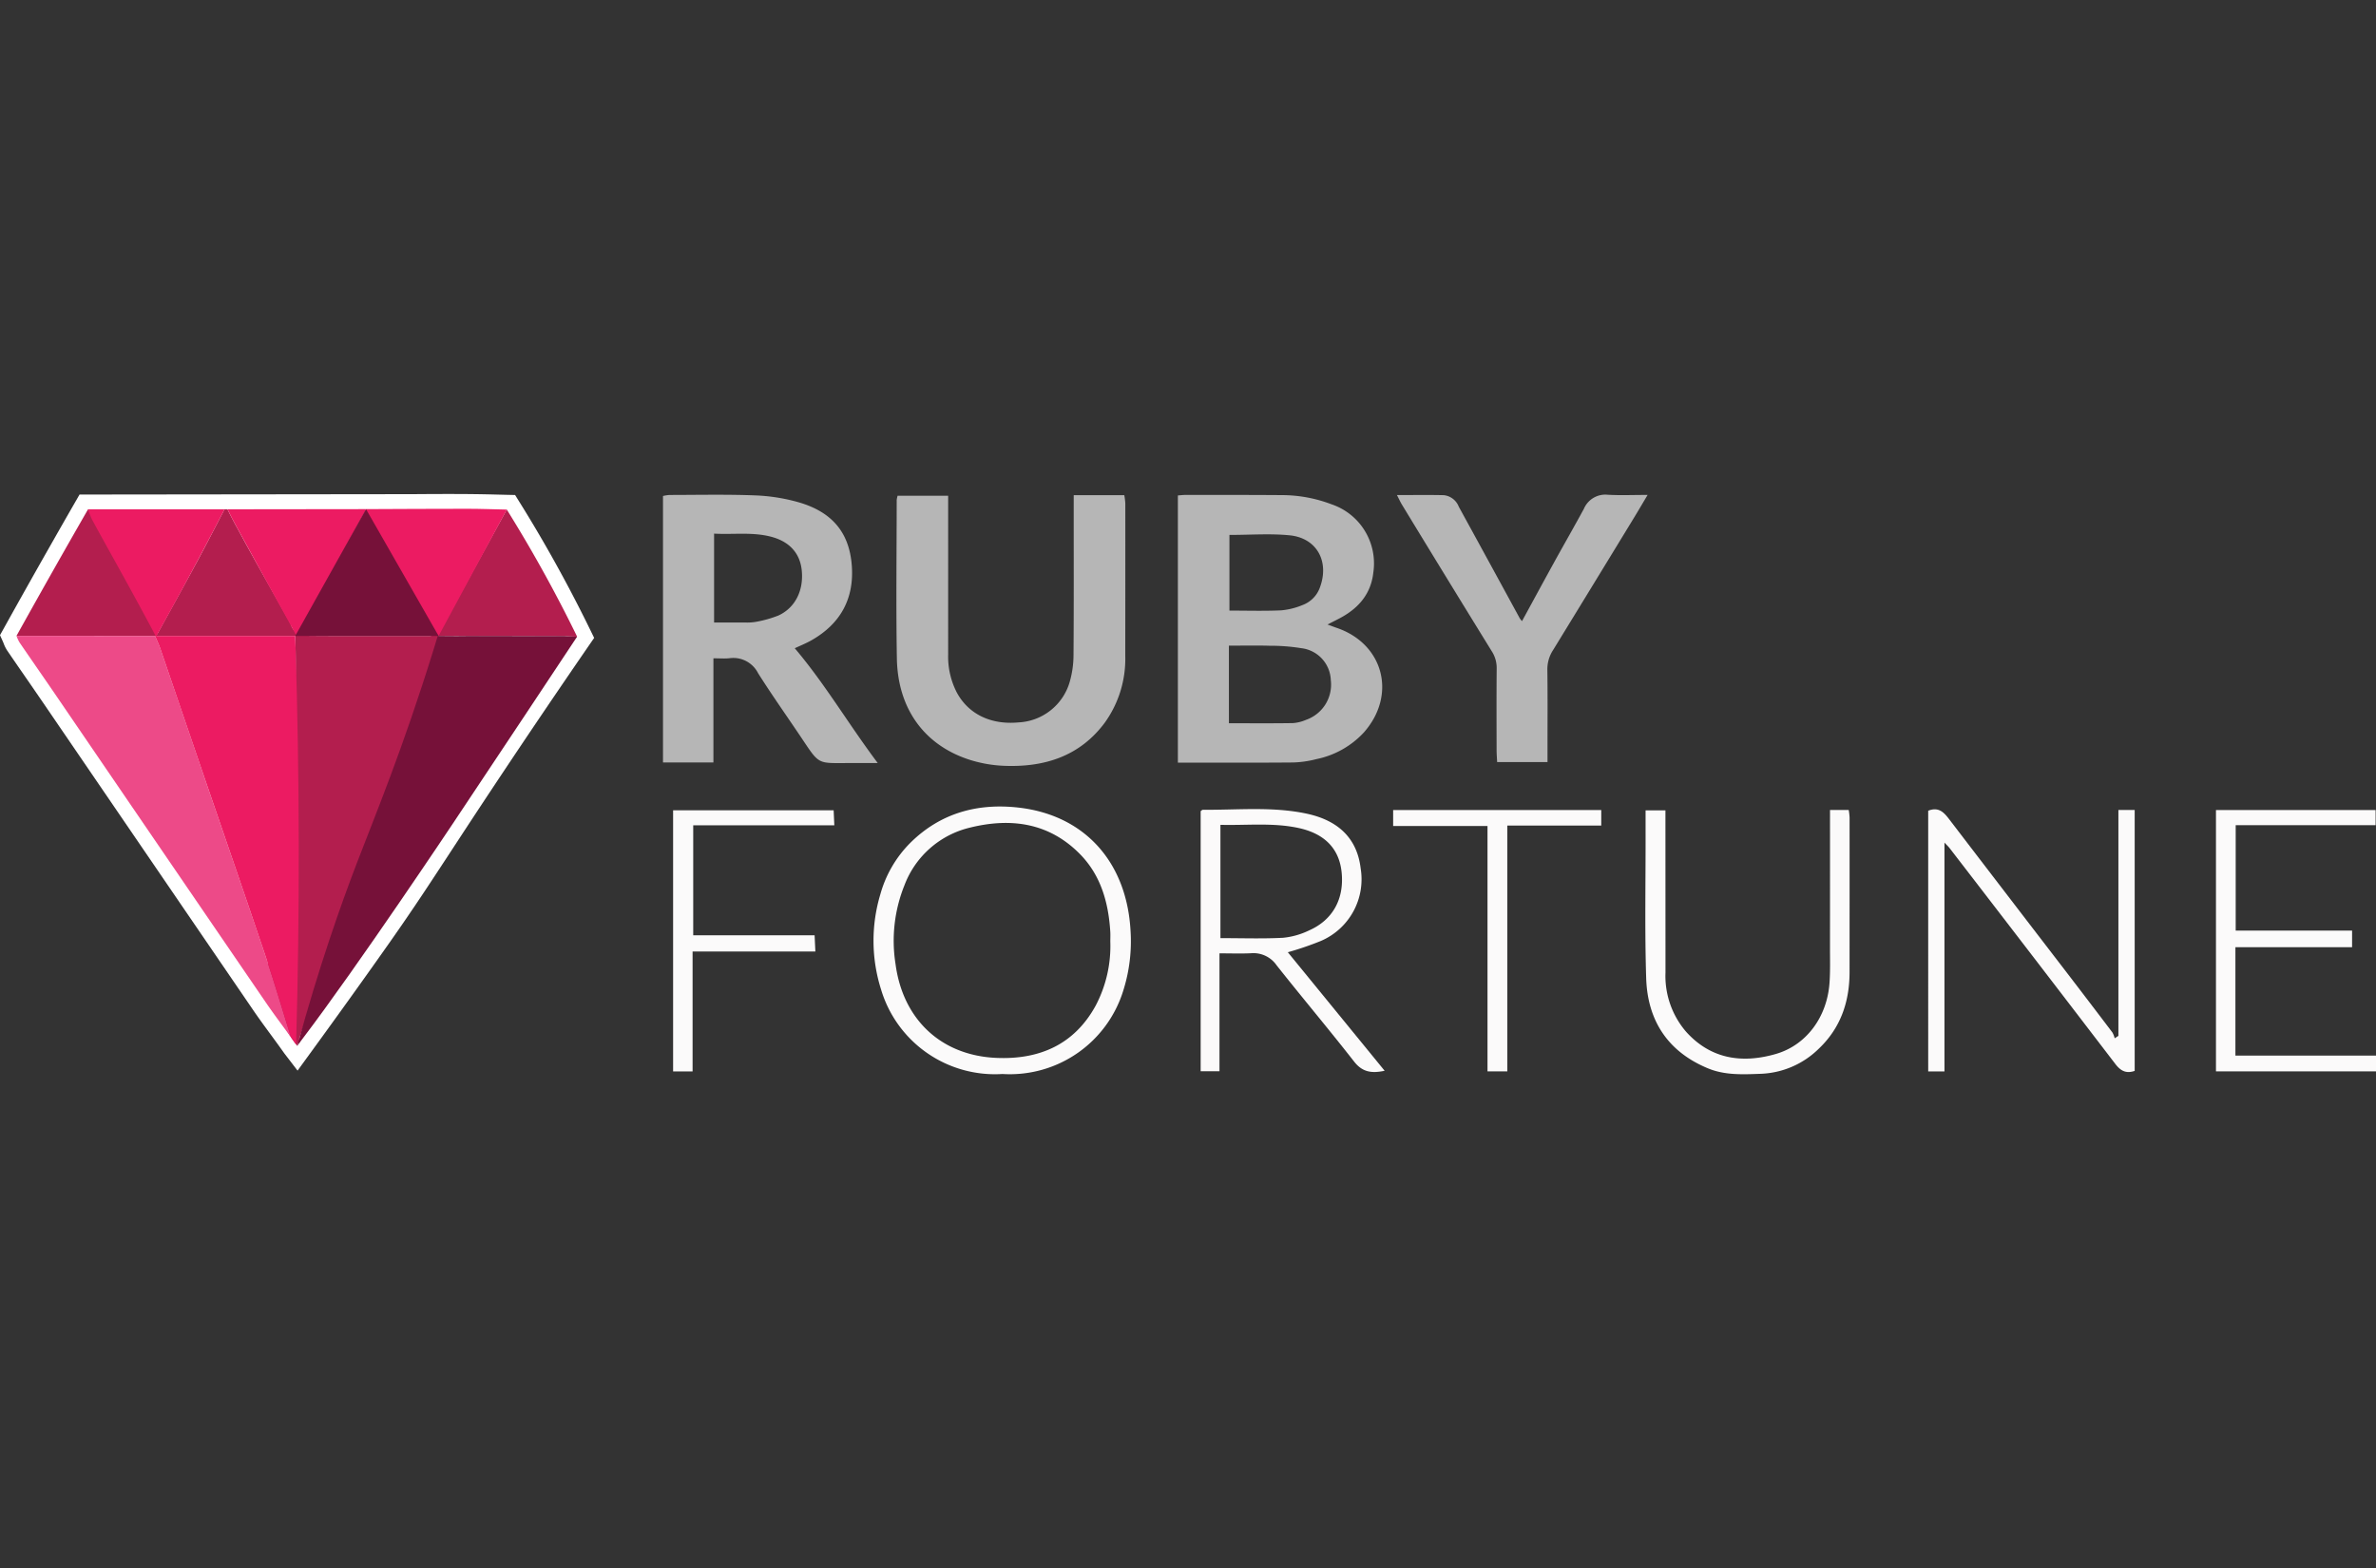 <svg xmlns="http://www.w3.org/2000/svg" viewBox="0 0 400 264.039"><rect x="0" y="0" width="400" height="264.039" fill="#333333" stroke="none"/><defs><style>.a{fill:none;}.b{fill:#fff;}.c{fill:#b6b6b6;}.d{fill:#fbfafa;}.e{fill:#b31e4e;}.f{fill:#ed4a88;}.g{fill:#761139;}.h{fill:#ec1b62;}</style></defs><rect class="a" width="400" height="264.039"/><path class="b" d="M99.391,106.101c-2.729-5.595-5.705-11.136-8.845-16.47-1.003-1.703-2.052-3.435-3.119-5.148l-.711-1.141-1.344-.029c-.691-.015-1.383-.033-2.074-.051-4.622-.122-9.315-.093-13.853-.062l-56.055.065-.715,1.243q-2.041,3.545-4.074,7.125c-2.64,4.639-5.329,9.423-7.995,14.22L0,106.941l.511,1.136c.03.068.057.139.102.25a5.858,5.858,0,0,0,.611,1.223q1.446,2.115,2.907,4.222l.077.111Q5.73,116.083,7.24,118.289l15.567,22.784q9.94,14.551,19.888,29.1c.963,1.404,1.965,2.769,2.983,4.155.434.593.869,1.184,1.289,1.765l.913,1.277,2.213,2.886,2.696-3.703c.058-.08,6.78-9.296,12.932-18.055,3.866-5.503,6.51-9.543,10.214-15.2l.113-.173c2.269-3.467,4.944-7.554,8.553-12.972,4.721-7.088,9.634-14.341,14.602-21.557l.823-1.193Z"/><path class="c" d="M198.296,128.401V83.419c.456-.034.855-.089,1.254-.089,5.419.002,10.839-.012,16.258.031a23.6,23.6,0,0,1,8.353,1.545A10.5,10.5,0,0,1,231.2,96.388c-.383,3.545-2.433,5.957-5.483,7.612-.653.354-1.322.68-2.23,1.145.712.261,1.141.428,1.575.577,7.881,2.704,10.105,11.273,4.566,17.575a14.94,14.94,0,0,1-8.037,4.52,17.497,17.497,0,0,1-3.907.559C211.296,128.432,204.908,128.401,198.296,128.401Zm8.591-6.63c3.732,0,7.254.031,10.774-.025a6.753,6.753,0,0,0,2.207-.548,6.275,6.275,0,0,0,4.172-6.7,5.618,5.618,0,0,0-4.936-5.361,32.694,32.694,0,0,0-5.365-.414c-2.254-.066-4.511-.016-6.853-.016Zm.089-31.708v12.741c3.016,0,5.862.088,8.698-.041a12.073,12.073,0,0,0,3.611-.895,4.914,4.914,0,0,0,2.951-3.043c1.577-4.355-.585-8.256-5.154-8.7C213.792,89.806,210.447,90.064,206.975,90.064Z"/><path class="c" d="M120.104,128.377h-8.488V83.509a6.678,6.678,0,0,1,1.108-.174c4.79-.004,9.584-.114,14.367.071a31.045,31.045,0,0,1,7.361,1.162c5.666,1.639,8.544,5.132,8.95,10.673.41,5.595-1.928,9.808-6.814,12.575-.895.507-1.861.89-2.79,1.328,5.074,5.978,9.009,12.718,13.97,19.328-1.776,0-3.176.001-4.577,0-5.715-.003-5.128.432-8.387-4.421-2.397-3.569-4.888-7.079-7.183-10.713a4.664,4.664,0,0,0-4.811-2.514c-.81.086-1.638.014-2.706.014v17.539Zm.112-23.565c1.869,0,3.524.009,5.18-.004a8.755,8.755,0,0,0,1.861-.11,19.603,19.603,0,0,0,3.775-1.061c2.831-1.289,4.277-4.204,3.947-7.567-.287-2.924-2.065-4.898-5.199-5.712-3.126-.812-6.292-.33-9.564-.513Z"/><path class="c" d="M180.761,83.373h8.517a11.779,11.779,0,0,1,.17,1.412q.007,12.804-.01,25.609a18.395,18.395,0,0,1-3.489,11.338c-4.215,5.626-10.143,7.466-16.87,7.207a22.101,22.101,0,0,1-5.717-.978c-7.696-2.42-12.227-8.589-12.374-17.113-.153-8.881-.035-17.766-.028-26.649a4.324,4.324,0,0,1,.151-.734h8.51c0,.69,0,1.417,0,2.143q.003,12.284.002,24.568a13.159,13.159,0,0,0,1.456,6.421c1.964,3.633,5.722,5.467,10.379,5.033a9.454,9.454,0,0,0,8.609-6.756,16.615,16.615,0,0,0,.66-4.499c.063-8.258.032-16.517.033-24.776C180.761,84.92,180.761,84.24,180.761,83.373Z"/><path class="c" d="M256.231,104.576c1.845-3.382,3.644-6.705,5.468-10.014,1.641-2.976,3.339-5.921,4.955-8.91A3.921,3.921,0,0,1,270.658,83.3c2.122.122,4.256.028,6.72.028-.857,1.437-1.544,2.611-2.251,3.771q-6.826,11.193-13.677,22.37a5.872,5.872,0,0,0-.951,3.311c.058,4.441.023,8.884.023,13.325v2.207h-8.478c-.032-.682-.088-1.355-.09-2.027-.008-4.581-.029-9.162.015-13.742a5.183,5.183,0,0,0-.842-2.913q-7.595-12.307-15.109-24.663c-.274-.448-.488-.933-.84-1.613,2.788,0,5.335-.041,7.879.017a3.043,3.043,0,0,1,2.526,1.935q5.147,9.39,10.269,18.795A3.659,3.659,0,0,0,256.231,104.576Z"/><path class="d" d="M168.771,180.825A20.003,20.003,0,0,1,148.33,166.606a27.139,27.139,0,0,1-.135-15.995,19.743,19.743,0,0,1,5.074-8.721c5.056-4.998,11.273-6.691,18.146-5.924,11.159,1.246,18.264,9.146,18.911,20.726a27.402,27.402,0,0,1-1.155,9.866A19.976,19.976,0,0,1,168.771,180.825ZM186.92,158.51c0-.555.03-1.113-.005-1.666-.309-4.91-1.595-9.497-5.138-13.079-5.213-5.271-11.648-6.12-18.52-4.413a15.66,15.66,0,0,0-10.983,9.676,25.01,25.01,0,0,0-1.513,13.274c1.225,9.29,7.62,15.402,16.965,15.812,7.197.316,13.097-2.194,16.714-8.766A21.525,21.525,0,0,0,186.92,158.51Z"/><path class="d" d="M356.634,174.403V136.377h2.74v43.925c-1.504.524-2.416-.063-3.275-1.186q-13.922-18.199-27.906-36.35c-.164-.213-.367-.395-.842-.9V180.39h-2.739V136.502c1.774-.711,2.663.295,3.547,1.45q9.872,12.904,19.772,25.787,3.865,5.042,7.701,10.107a3.75,3.75,0,0,1,.373.969Z"/><path class="d" d="M233.104,180.281c-2.203.469-3.751.228-5.13-1.535-4.276-5.469-8.752-10.781-13.06-16.226a4.734,4.734,0,0,0-4.277-2.027c-1.714.087-3.435.019-5.337.019V180.363h-3.168V136.567c.139-.09.254-.228.368-.227,5.823.052,11.68-.577,17.448.647,5.497,1.167,8.527,4.294,9.115,9.194a11.294,11.294,0,0,1-6.685,12.24,52.428,52.428,0,0,1-5.571,1.906Zm-27.643-41.406V157.95c3.628,0,7.096.123,10.549-.058a12.911,12.911,0,0,0,4.367-1.237c4.007-1.762,5.938-5.318,5.487-9.779-.402-3.976-2.835-6.513-7.244-7.467C214.299,138.475,209.928,138.988,205.461,138.875Z"/><path class="d" d="M308.083,136.373h3.149a11.359,11.359,0,0,1,.146,1.261q.006,13.023-.005,26.047c-.002,5.015-1.522,9.44-5.23,12.934a14.678,14.678,0,0,1-9.743,4.178c-2.982.108-5.994.265-8.846-.912-6.77-2.796-10.193-8.045-10.418-15.185-.254-8.049-.086-16.112-.101-24.169-.002-1.313,0-2.625,0-4.093h3.342c0,.72,0,1.391,0,2.062q.004,12.607.009,25.213a14.402,14.402,0,0,0,3.468,10.002c4.145,4.608,9.411,5.379,15.074,3.753,5.207-1.495,8.685-6.27,9.075-12.027.136-2.006.075-4.026.077-6.04q.011-10.419.003-20.837Z"/><path class="d" d="M400,177.723V180.38H373.058V136.381h26.875v2.553H376.38v17.754h19.593v2.789H376.332v18.247Z"/><path class="d" d="M113.317,180.394v-43.97h27.028l.113,2.528H116.703v18.518h20.436c.043.91.079,1.693.128,2.728h-20.67v20.196Z"/><path class="d" d="M269.57,136.384V139H253.76v41.385h-3.339V139.068H234.537v-2.684Z"/><path class="e" d="M37.801,85.748l.492.002c.172.349.439.884.778,1.533.436.837.779,1.452.905,1.685,1.118,2.058,1.344,2.48,2.658,4.847,1.25,2.252,3.473,6.212,6.34,11.247a2.076,2.076,0,0,0,1.264,1.554A7.73,7.73,0,0,0,51.662,107a2.784,2.784,0,0,0,.48.049c4.433.038,8.867.02,13.3.02q3.221,0,6.442-.001c.613-.001,1.319.13,1.33-.835.239.083.479.167.726.252,3.828-6.959,7.603-13.824,11.379-20.689q1.552,2.49,3.087,5.095c3.272,5.558,6.174,11.01,8.752,16.298-.362.002-.909-.005-1.579-.058-.262-.021-.45-.044-.485-.045-5.271-.032-10.542-.018-15.813-.018h-5.441c-.317,1.283-.776,3.12-1.349,5.326,0,0-1.025,3.945-1.87,6.973-1.229,4.401-4.943,14.177-10.346,26.769,0,0-6.686,19.388-9.893,28.705-.05.144.115.362.18.546a.74.74,0,0,0-.356.237.751.751,0,0,0-.166.485c-.076-.097-.14-.182-.19-.248-11.256-14.859.774-35.815-.115-67.691-.006-.217-.017-.595-.035-1.099-7.939,0-15.77,0-23.6,0L2.776,107.06Q6.705,99.99,10.757,92.86q2.032-3.574,4.067-7.113c3.088,5.049,6.138,10.409,9.097,16.087q1.307,2.508,2.531,4.982c2.369-4.311,4.581-8.286,6.742-12.289C34.764,91.62,36.268,88.676,37.801,85.748Z"/><path class="f" d="M2.776,107.06l23.327.012c.294.697.63,1.38.875,2.093q3.745,10.915,7.465,21.838c3.411,9.961,6.868,19.907,10.228,29.885,1.534,4.557,2.885,9.175,4.318,13.766-1.417-1.96-2.879-3.888-4.244-5.884Q27.004,142.839,9.291,116.888c-1.996-2.92-4.022-5.819-6.017-8.74A6.832,6.832,0,0,1,2.776,107.06Z"/><path class="g" d="M50.042,176.109c3.655-13.356,7.339-23.767,10.073-30.897,3.026-7.893,7.684-19.061,12.917-35.974.283-.914.513-1.669.664-2.169q1.566.025,3.18.022c.939-.002,1.748-.011,2.406-.022,0,0,13.497.002,15.813.018.035,0,.223.024.484.044.671.053,1.217.06,1.58.058-4.688,7.076-11.7,17.64-20.867,31.393,0,0-16.03,24.049-25.422,36.395-.01.013-.14.178-.308.41Q50.302,175.748,50.042,176.109Z"/><path class="h" d="M48.989,174.654c-1.434-4.591-2.784-9.209-4.318-13.766-3.36-9.978-6.818-19.924-10.228-29.885q-3.738-10.917-7.466-21.838c-.245-.714-.581-1.396-.875-2.093h23.6q.022.672.042,1.342,1.053,34.001.107,67.448Q49.42,175.257,48.989,174.654Z"/><path class="h" d="M50.236,106.616q-.153.228-.306.456c-.034-.063-1.981-3.597-2.016-3.661-1.762-3.198-3.537-6.389-5.281-9.596-.88-1.618-1.778-3.228-2.657-4.847-.126-.233-.47-.849-.906-1.685-.338-.649-.606-1.185-.777-1.534l23.192-.028.11.163Z"/><path class="h" d="M85.319,85.797,73.841,107.069q-.313-.418-.626-.836c-.177-.294-.36-.585-.54-.878-.285-.465-.479-.816-.521-.889-.852-1.49-5.081-8.171-8.456-14.479-.463-.866-1.214-2.291-2.104-4.102l-.11-.163c5.736-.022,11.471-.059,17.207-.058C80.9,85.664,83.11,85.75,85.319,85.797Z"/><path class="h" d="M37.801,85.748q-2.246,4.357-4.606,8.78-3.454,6.47-6.931,12.662c-.427-.824-.787-1.498-1.035-1.96-4.495-8.357-6.387-11.607-9.738-17.757a13.637,13.637,0,0,1-.665-1.726Z"/><path class="g" d="M61.62,85.721l12.22,21.348-24.139.003Q55.661,96.397,61.62,85.721Z"/></svg>